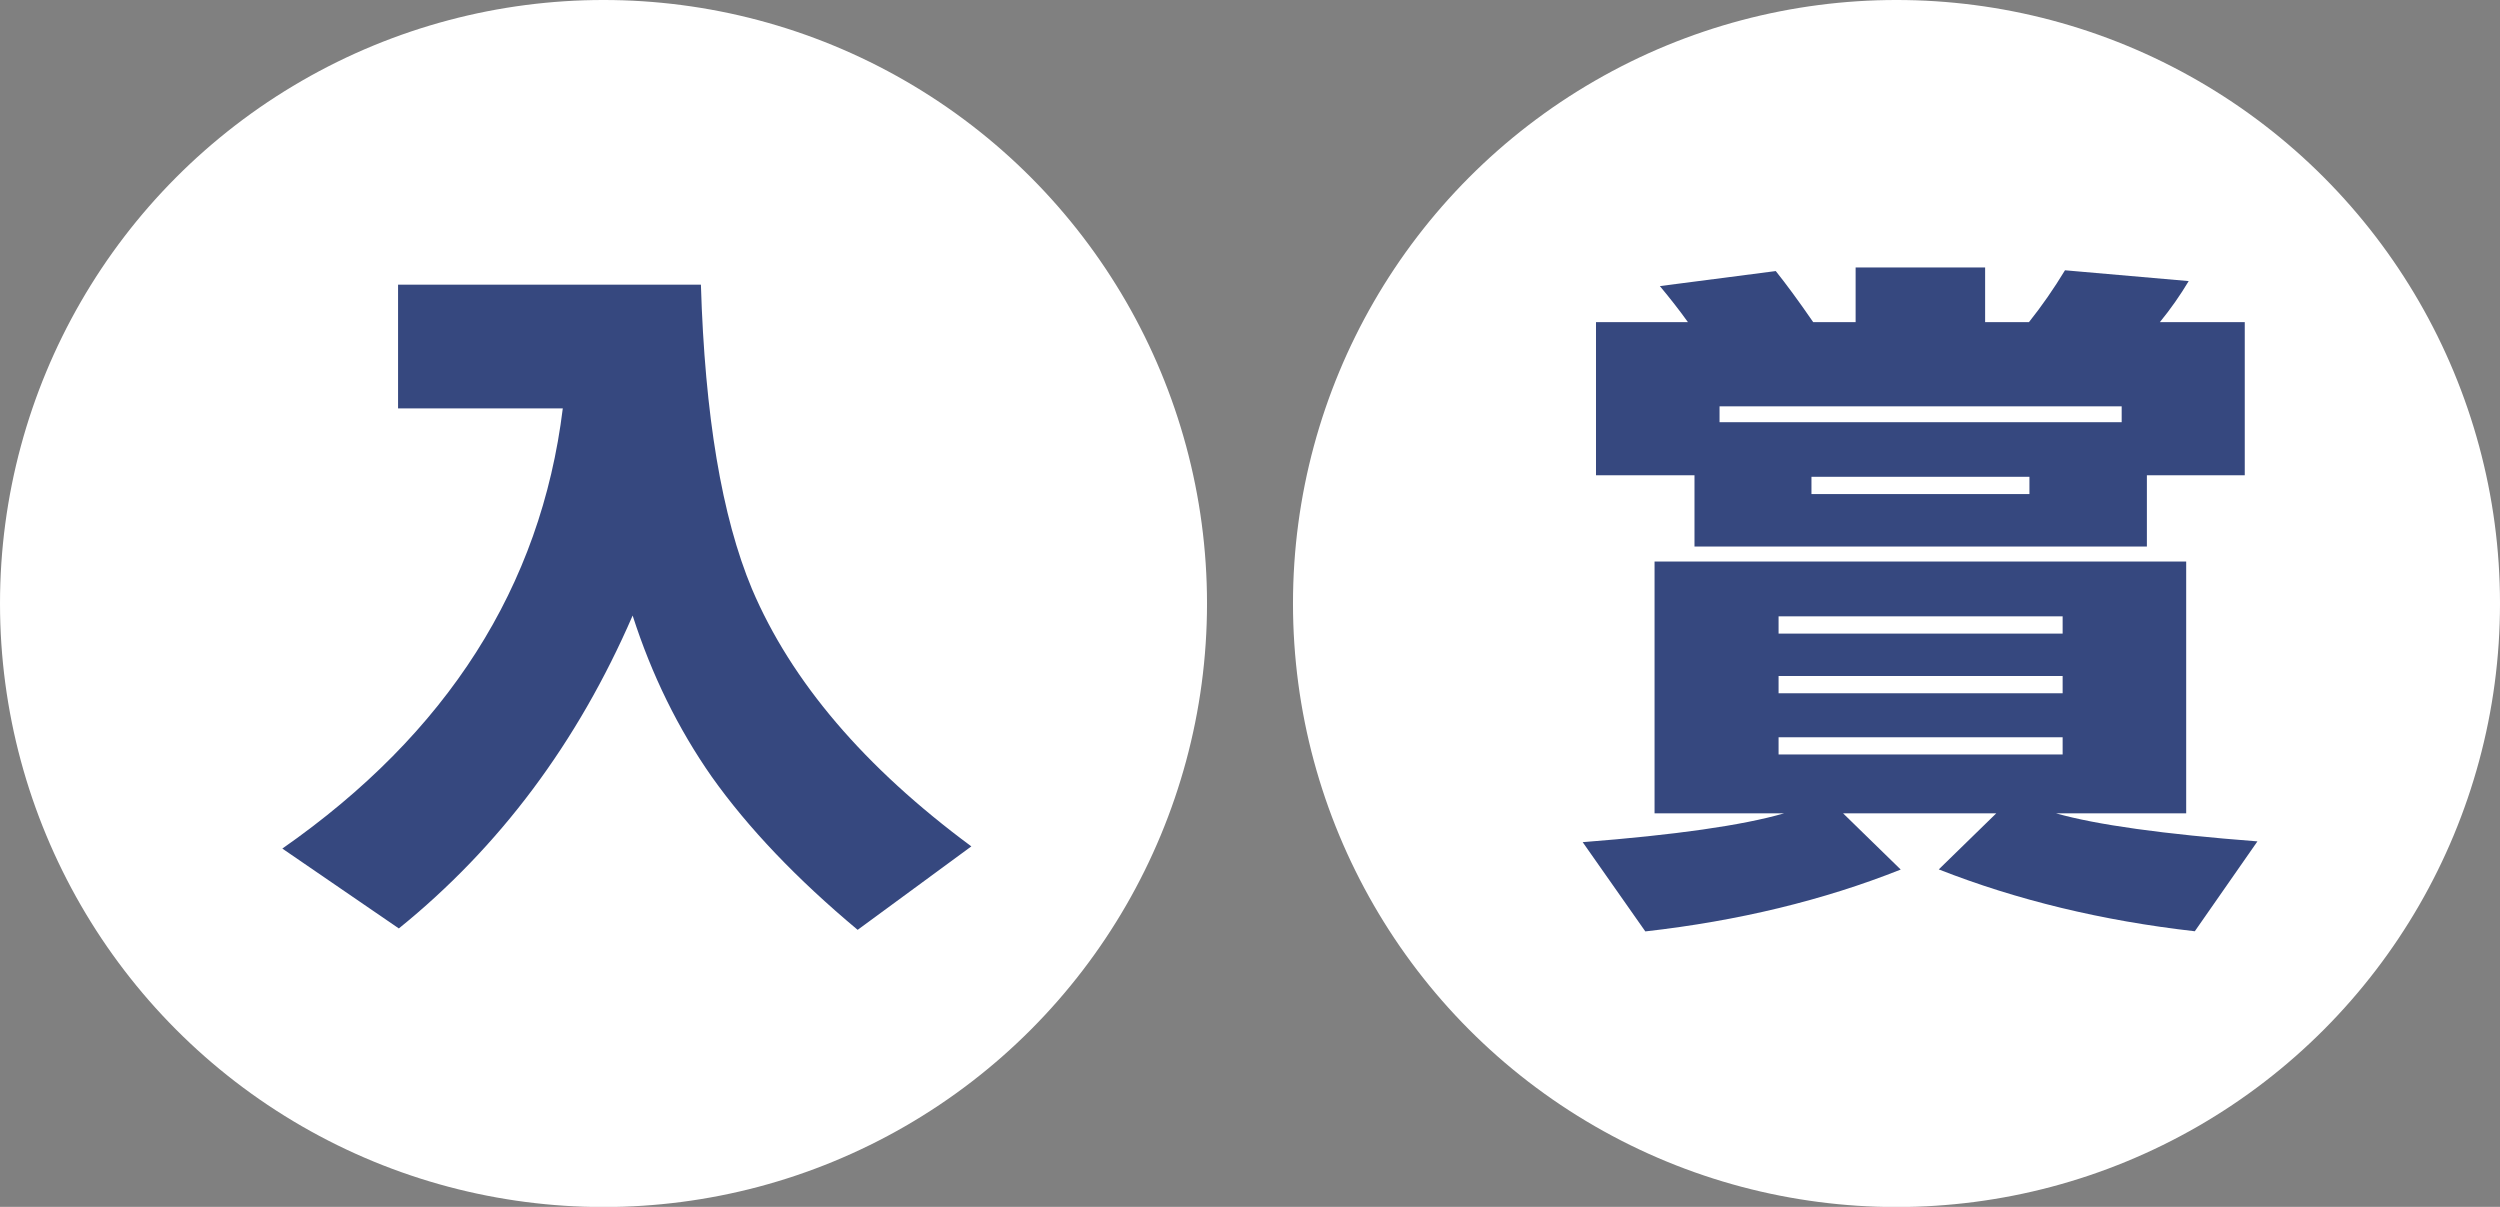 <?xml version="1.0" encoding="UTF-8"?>
<svg id="_レイヤー_2" data-name="レイヤー_2" xmlns="http://www.w3.org/2000/svg" width="159.65" height="77.07" viewBox="0 0 159.65 77.07">
  <rect x="0" y="0" width="159.65" height="77.07" fill="#808080" stroke="none"/>
  <defs>
    <style>
      .cls-1 {
        fill: #36487f;
      }

      .cls-2 {
        fill: #fff;
      }
    </style>
  </defs>
  <g id="text">
    <circle class="cls-2" cx="38.54" cy="38.54" r="38.54"/>
    <circle class="cls-2" cx="121.11" cy="38.54" r="38.54"/>
    <g>
      <path class="cls-1" d="M40.4,39.31c-3.52,8.12-8.5,14.78-14.93,19.98l-7.44-5.1c10.53-7.35,16.51-16.72,17.91-28.11h-10.52v-7.9h19.34c.25,8.33,1.33,14.81,3.26,19.43,2.51,5.91,7.18,11.39,14.01,16.44l-7.26,5.33c-3.89-3.25-7-6.51-9.32-9.78-2.14-3.06-3.83-6.49-5.05-10.29Z"/>
      <path class="cls-1" d="M121.38,55.53c-4.93,1.96-10.37,3.28-16.31,3.95l-4-5.7c5.91-.46,10.2-1.07,12.86-1.84h-8.27v-16.08h33.95v16.08h-8.31c2.57.73,6.86,1.33,12.86,1.79l-4,5.74c-5.91-.67-11.36-1.99-16.35-3.95l3.67-3.58h-9.78l3.67,3.58ZM107.79,20.57c-.55-.77-1.15-1.53-1.79-2.3l7.4-.96c.64.8,1.44,1.88,2.39,3.26h2.71v-3.49h8.27v3.49h2.8c.83-1.04,1.59-2.14,2.3-3.31l7.9.69c-.55.92-1.16,1.79-1.84,2.62h5.42v9.78h-6.25v4.55h-28.89v-4.55h-6.29v-9.78h5.88ZM109.81,26.96h25.68v-1.01h-25.68v1.01ZM131.72,40.46v-1.1h-18.14v1.1h18.14ZM131.72,44.27v-1.1h-18.14v1.1h18.14ZM131.72,48.18v-1.1h-18.14v1.1h18.14ZM129.6,31.55v-1.1h-13.92v1.1h13.92Z"/>
    </g>
  </g>
</svg>